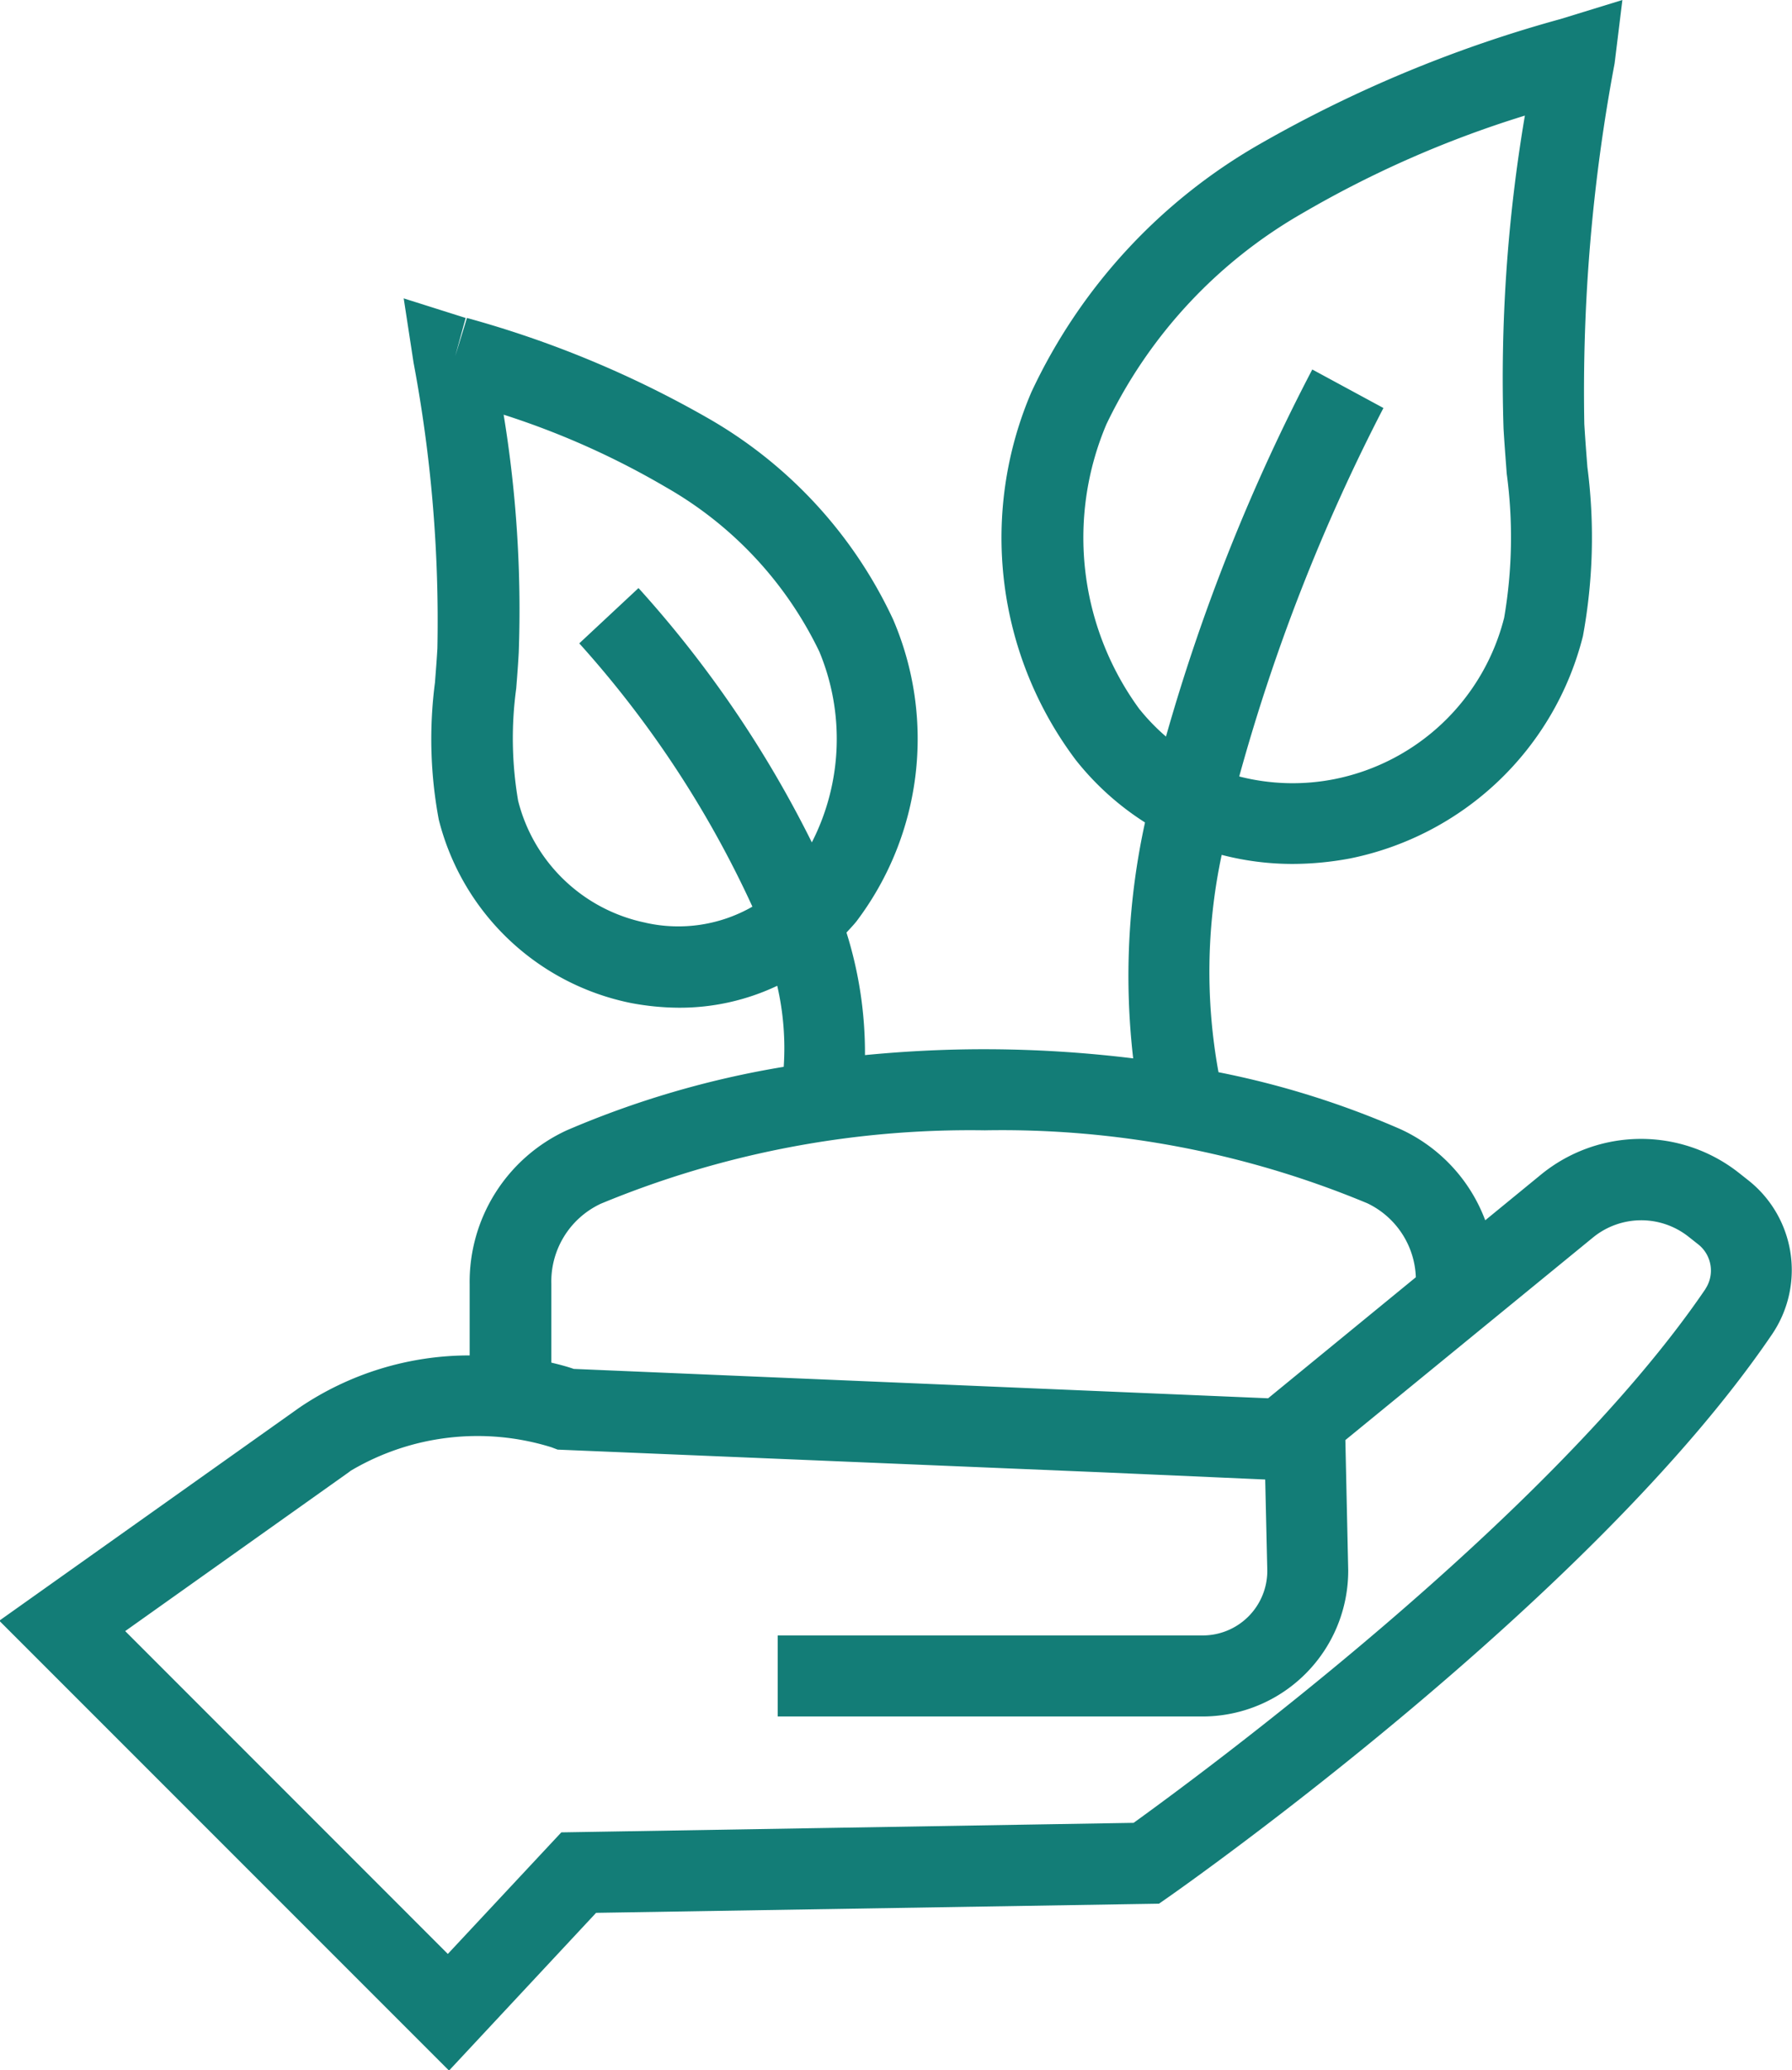 <svg xmlns="http://www.w3.org/2000/svg" width="37.602" height="43.423" viewBox="0 0 37.602 43.423"><g transform="translate(0)"><path d="M492.017,232.81l-.214-.169a3.316,3.316,0,0,0-4.135.031l-1.182.968a3.423,3.423,0,0,0-1.781-1.912,18.488,18.488,0,0,0-3.816-1.194,11.751,11.751,0,0,1,.067-4.559,5.924,5.924,0,0,0,1.477.19,6.6,6.6,0,0,0,1.221-.116,6.334,6.334,0,0,0,4.882-4.663,11.437,11.437,0,0,0,.094-3.543c-.024-.3-.047-.605-.065-.906a37.154,37.154,0,0,1,.636-7.567l.163-1.328-1.3.4a27.159,27.159,0,0,0-6.3,2.617,11.7,11.7,0,0,0-4.8,5.206,7.752,7.752,0,0,0,.933,7.723,5.873,5.873,0,0,0,1.45,1.307,15.061,15.061,0,0,0-.248,4.949,25.7,25.7,0,0,0-3.128-.192c-.85,0-1.685.044-2.5.123a8.413,8.413,0,0,0-.388-2.57c.071-.08.145-.154.212-.239a6.346,6.346,0,0,0,.767-6.328,9.472,9.472,0,0,0-3.889-4.226,21.783,21.783,0,0,0-5.054-2.1l-.246.8h0l.219-.8-1.3-.411.207,1.35a29.251,29.251,0,0,1,.5,5.991c-.013.239-.033.478-.051.718a9.164,9.164,0,0,0,.08,2.876,5.224,5.224,0,0,0,4.025,3.845,5.509,5.509,0,0,0,1.008.1,4.773,4.773,0,0,0,2.069-.46,5.835,5.835,0,0,1,.136,1.7,19.579,19.579,0,0,0-4.548,1.33,3.5,3.5,0,0,0-2.042,3.233v1.491a6.36,6.36,0,0,0-3.57,1.093l-6.3,4.472,9.437,9.437,3.086-3.309,11.811-.192.214-.149c.361-.254,8.868-6.234,12.643-11.784A2.4,2.4,0,0,0,492.017,232.81Zm-12.779-9.881a6.089,6.089,0,0,1-.7-5.989,10.162,10.162,0,0,1,4.119-4.429,22.247,22.247,0,0,1,4.661-2.044,32.957,32.957,0,0,0-.448,6.563c.018.315.044.631.067.948a9.983,9.983,0,0,1-.054,3.023,4.6,4.6,0,0,1-3.537,3.38,4.513,4.513,0,0,1-2.022-.051,39.776,39.776,0,0,1,3.026-7.729l-1.493-.808a40.307,40.307,0,0,0-3.07,7.7A4.319,4.319,0,0,1,479.239,222.928Zm-10.365,4.47a3.478,3.478,0,0,1-2.68-2.56,7.763,7.763,0,0,1-.04-2.356c.02-.252.04-.506.053-.757a25.313,25.313,0,0,0-.317-4.985,16.924,16.924,0,0,1,3.41,1.524,7.918,7.918,0,0,1,3.215,3.448,4.766,4.766,0,0,1-.158,4,23.56,23.56,0,0,0-3.637-5.335l-1.243,1.16a21.9,21.9,0,0,1,3.633,5.523A3.126,3.126,0,0,1,468.873,227.4Zm-.96,5.9a20.224,20.224,0,0,1,8.071-1.546,19.931,19.931,0,0,1,8.029,1.531,1.789,1.789,0,0,1,1.017,1.551l-3.1,2.539-14.569-.616c-.152-.053-.312-.094-.471-.132v-1.651A1.8,1.8,0,0,1,467.913,233.3Zm23.195,1.781c-3.282,4.826-10.666,10.236-12,11.2l-12.009.2-2.381,2.55-6.77-6.772,4.681-3.325.053-.04a5.221,5.221,0,0,1,4.211-.491l.129.049,11.516.48,3.331.147.044,1.917a1.355,1.355,0,0,1-1.354,1.354h-8.919v1.7h8.919a3.059,3.059,0,0,0,3.052-3.071l-.06-2.727,5.2-4.253a1.6,1.6,0,0,1,2-.014l.214.169A.7.7,0,0,1,491.108,235.077Z" transform="translate(-455.321 -208.042)" fill="#137d77"/></g></svg>